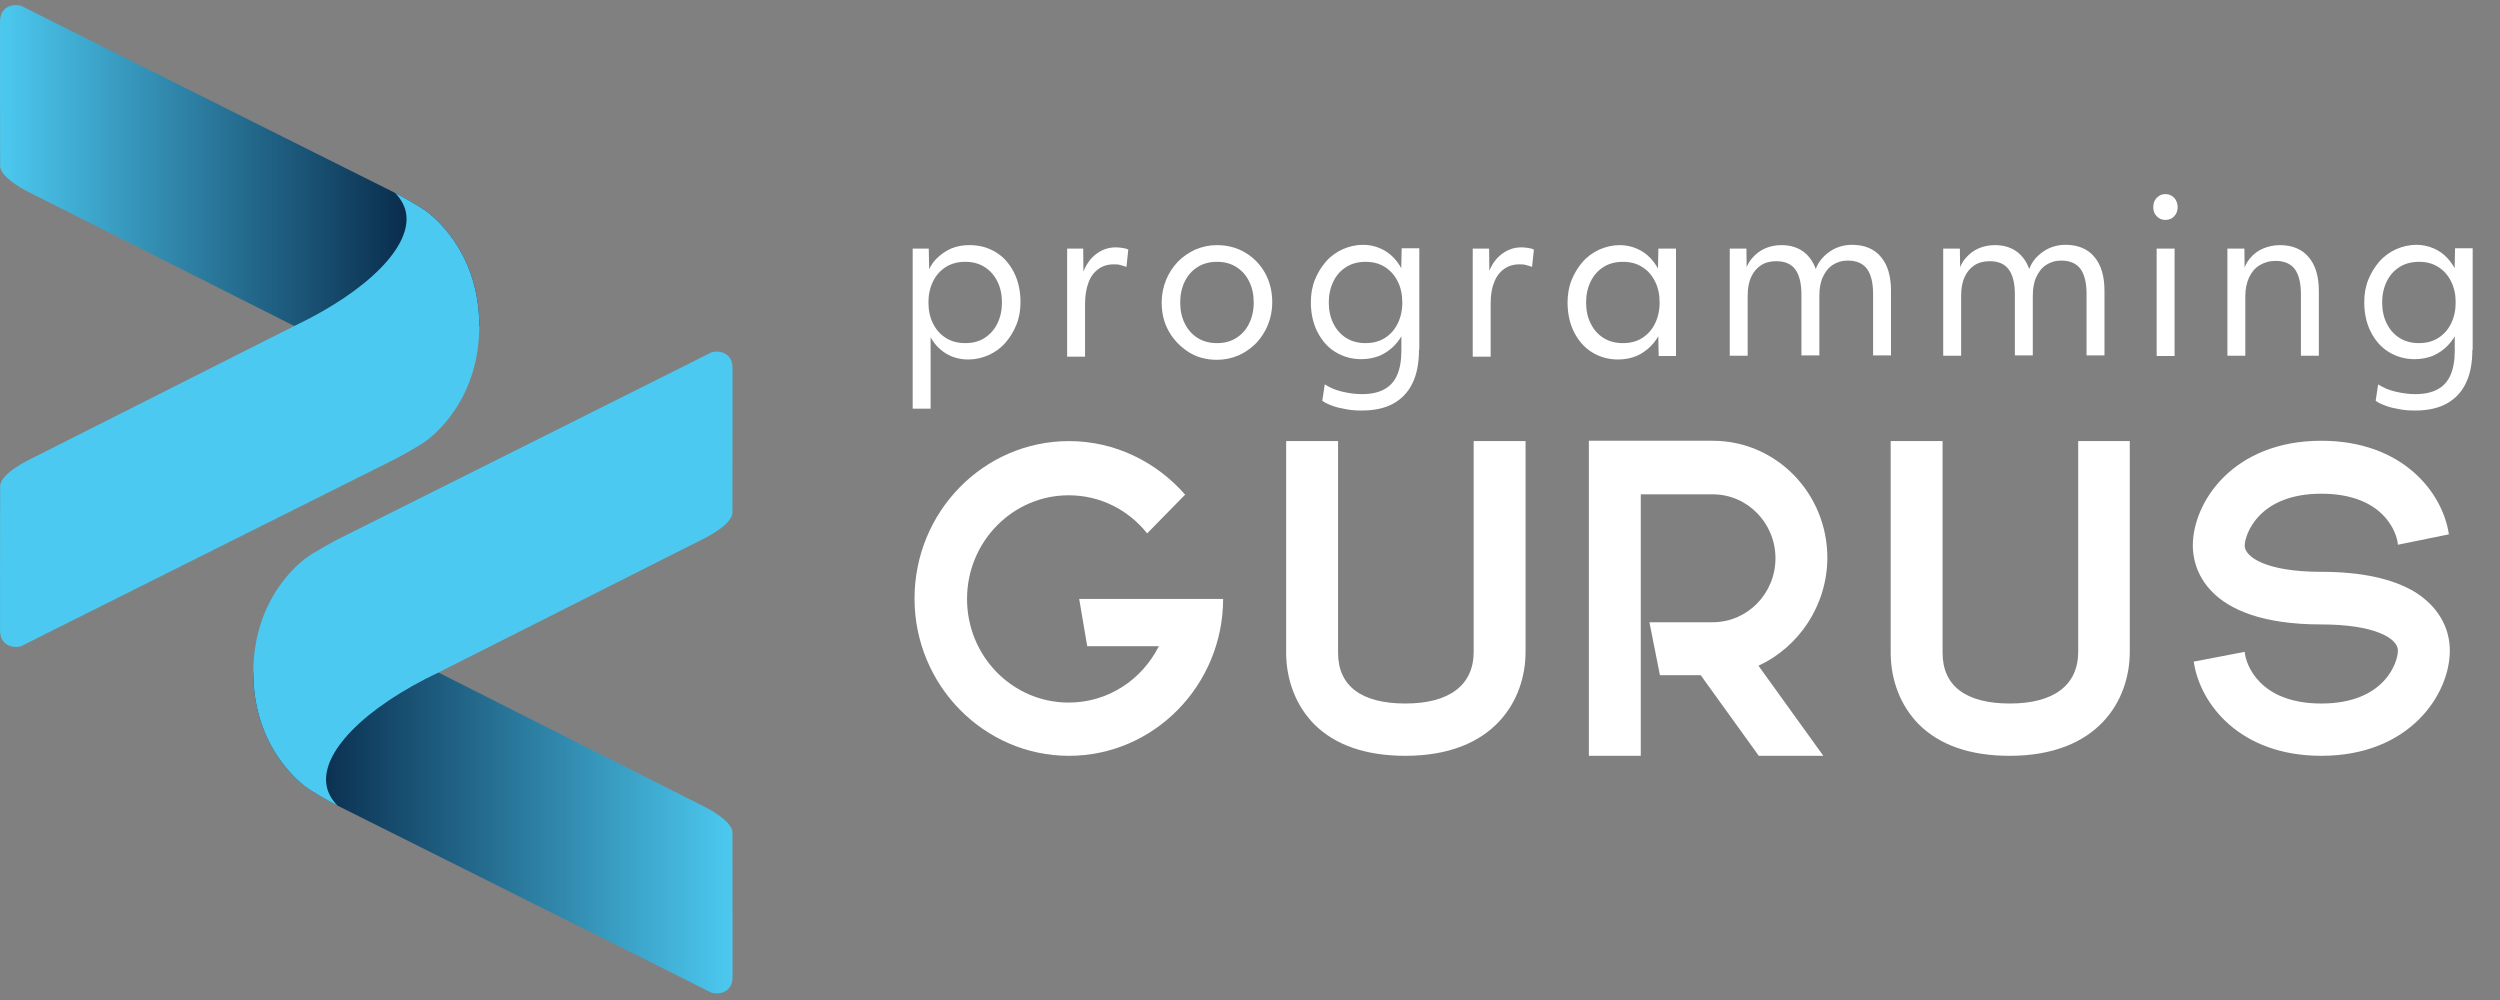 <svg width="160" height="64" viewBox="0 0 160 64" fill="none" xmlns="http://www.w3.org/2000/svg">
<rect x="0" y="0" width="160" height="64" fill="#808080" stroke="none"/>
<path class="linear_gradient1" d="M0.003 4.131C0.003 4.131 -0.001 2.486 0.003 1.393C-0.007 0.242 1.108 0.248 1.397 0.389C1.685 0.53 2.338 0.865 3.026 1.212C3.633 1.518 25.289 12.348 25.289 12.348C25.289 12.348 26.872 13.181 27.416 13.62C28.035 14.118 30.674 16.37 30.674 20.864H18.832L1.96 12.354C1.96 12.354 0.019 11.447 0.011 10.624C0.003 9.801 0.003 4.131 0.003 4.131Z" fill="url(#paint0_linear_811_25734)"/>
<path class="rgb_fill" d="M30.674 20.864C30.674 16.37 28.035 14.12 27.416 13.62C26.87 13.181 25.289 12.348 25.289 12.348C25.704 12.779 25.894 13.195 25.973 13.566C26.427 15.721 23.535 18.628 18.832 20.864L1.96 29.375C1.96 29.375 0.018 30.284 0.011 31.105C0.003 31.905 0.003 37.597 0.003 37.597C0.003 37.597 -0.003 39.245 0.003 40.336C-0.009 41.487 1.108 41.481 1.396 41.338C1.699 41.188 2.337 40.862 3.026 40.515C3.632 40.209 25.289 29.379 25.289 29.379C25.289 29.379 26.872 28.546 27.416 28.107C28.035 27.609 30.674 25.357 30.674 20.863V20.864Z" fill="#4CC9F0"/>
<path class="linear_gradient2" d="M46.883 59.774C46.883 59.774 46.889 61.422 46.883 62.512C46.895 63.664 45.778 63.658 45.49 63.514C45.201 63.371 44.548 63.039 43.861 62.692C43.254 62.385 21.597 51.556 21.597 51.556C21.597 51.556 20.014 50.723 19.47 50.284C18.851 49.786 16.212 47.534 16.212 43.039H28.054L44.926 51.55C44.926 51.55 46.867 52.457 46.876 53.28C46.883 54.08 46.883 59.772 46.883 59.772V59.774Z" fill="url(#paint1_linear_811_25734)"/>
<path class="rgb_fill" d="M46.883 23.57C46.895 22.419 45.778 22.425 45.49 22.568C45.187 22.717 44.548 23.044 43.861 23.391C43.254 23.697 21.597 34.527 21.597 34.527C21.597 34.527 20.014 35.359 19.47 35.799C18.851 36.297 16.212 38.549 16.212 43.043C16.212 47.538 18.851 49.788 19.47 50.288C20.016 50.727 21.597 51.56 21.597 51.56C21.182 51.129 20.992 50.713 20.913 50.342C20.459 48.187 23.351 45.279 28.054 43.043L44.926 34.533C44.926 34.533 46.867 33.625 46.876 32.803C46.883 32.002 46.883 26.31 46.883 26.31C46.883 26.31 46.889 24.663 46.883 23.572V23.57Z" fill="#4CC9F0"/>
<path d="M58.352 15.91H59.44L59.479 17.866L59.282 17.644C59.44 17.221 59.638 16.858 59.914 16.576C60.191 16.293 60.508 16.072 60.863 15.91C61.239 15.749 61.634 15.688 62.069 15.688C62.702 15.688 63.255 15.85 63.75 16.152C64.244 16.455 64.62 16.898 64.897 17.443C65.173 17.987 65.312 18.632 65.312 19.338C65.312 19.842 65.233 20.326 65.055 20.77C64.877 21.213 64.639 21.596 64.343 21.939C64.046 22.282 63.671 22.544 63.275 22.725C62.86 22.907 62.425 23.008 61.971 23.008C61.377 23.008 60.844 22.846 60.389 22.524C59.934 22.201 59.578 21.737 59.361 21.153L59.559 20.931V26.153H58.412V15.91H58.352ZM62.998 21.637C63.354 21.415 63.631 21.112 63.829 20.709C64.027 20.306 64.125 19.862 64.125 19.358C64.125 18.854 64.027 18.39 63.829 18.007C63.631 17.604 63.354 17.302 62.998 17.08C62.643 16.858 62.247 16.757 61.773 16.757C61.318 16.757 60.903 16.858 60.547 17.08C60.191 17.302 59.914 17.604 59.717 18.007C59.519 18.41 59.42 18.854 59.42 19.358C59.42 19.862 59.519 20.326 59.717 20.709C59.914 21.112 60.191 21.415 60.547 21.637C60.903 21.858 61.318 21.959 61.773 21.959C62.247 21.959 62.662 21.858 62.998 21.637Z" fill="#FFFFFF"/>
<path d="M68.237 15.91H69.325L69.344 17.967L69.206 17.806C69.364 17.18 69.641 16.697 70.036 16.354C70.432 16.011 70.886 15.83 71.42 15.83C71.559 15.83 71.697 15.85 71.855 15.87C72.013 15.89 72.132 15.931 72.211 15.971L72.093 17.08C71.974 17.039 71.835 16.999 71.697 16.959C71.559 16.918 71.42 16.918 71.282 16.918C70.886 16.918 70.57 17.019 70.293 17.221C70.017 17.422 69.799 17.705 69.661 18.088C69.522 18.471 69.443 18.915 69.443 19.439V22.826H68.297V15.91H68.237Z" fill="#FFFFFF"/>
<path d="M74.821 21.233C74.505 20.689 74.347 20.064 74.347 19.358C74.347 18.854 74.445 18.37 74.624 17.927C74.801 17.483 75.058 17.1 75.375 16.757C75.691 16.435 76.067 16.172 76.502 15.971C76.937 15.789 77.391 15.688 77.885 15.688C78.558 15.688 79.171 15.85 79.704 16.172C80.238 16.495 80.653 16.919 80.97 17.483C81.266 18.027 81.424 18.652 81.424 19.358C81.424 19.862 81.326 20.346 81.148 20.79C80.97 21.233 80.713 21.616 80.396 21.959C80.08 22.282 79.704 22.544 79.269 22.745C78.835 22.927 78.38 23.028 77.885 23.028C77.213 23.028 76.6 22.866 76.087 22.544C75.553 22.201 75.138 21.778 74.821 21.233ZM79.942 20.709C80.139 20.306 80.238 19.862 80.238 19.358C80.238 18.854 80.139 18.39 79.942 18.007C79.744 17.604 79.467 17.302 79.111 17.08C78.755 16.858 78.36 16.757 77.885 16.757C77.431 16.757 77.016 16.858 76.66 17.08C76.304 17.302 76.027 17.604 75.829 18.007C75.632 18.41 75.533 18.854 75.533 19.358C75.533 19.862 75.632 20.326 75.829 20.709C76.027 21.112 76.304 21.415 76.66 21.637C77.016 21.858 77.431 21.959 77.885 21.959C78.36 21.959 78.755 21.858 79.111 21.637C79.467 21.415 79.744 21.112 79.942 20.709Z" fill="#FFFFFF"/>
<path d="M90.815 22.383C90.815 23.229 90.677 23.955 90.4 24.52C90.123 25.104 89.708 25.528 89.174 25.83C88.621 26.133 87.948 26.274 87.138 26.274C86.822 26.274 86.485 26.254 86.169 26.193C85.833 26.133 85.536 26.072 85.279 25.971C85.003 25.871 84.785 25.77 84.627 25.649L84.785 24.6C85.102 24.802 85.457 24.963 85.892 25.064C86.327 25.165 86.742 25.225 87.158 25.225C87.731 25.225 88.205 25.125 88.581 24.923C88.957 24.721 89.234 24.419 89.411 24.016C89.589 23.612 89.688 23.088 89.688 22.483V20.89L89.886 21.112C89.728 21.515 89.51 21.838 89.234 22.12C88.957 22.403 88.66 22.604 88.304 22.766C87.948 22.907 87.553 22.987 87.118 22.987C86.505 22.987 85.952 22.826 85.457 22.524C84.963 22.221 84.588 21.778 84.311 21.233C84.034 20.689 83.895 20.044 83.895 19.338C83.895 18.834 83.975 18.35 84.153 17.906C84.33 17.463 84.568 17.08 84.864 16.737C85.161 16.394 85.536 16.132 85.932 15.951C86.347 15.769 86.782 15.668 87.237 15.668C87.632 15.668 87.988 15.749 88.324 15.89C88.66 16.031 88.976 16.253 89.234 16.535C89.49 16.818 89.708 17.16 89.866 17.544L89.668 17.765L89.708 15.89H90.835V22.383H90.815ZM89.451 20.709C89.649 20.306 89.748 19.862 89.748 19.358C89.748 18.854 89.649 18.39 89.451 18.007C89.253 17.604 88.976 17.302 88.621 17.08C88.265 16.858 87.869 16.757 87.395 16.757C86.94 16.757 86.525 16.858 86.169 17.08C85.813 17.302 85.536 17.604 85.339 18.007C85.141 18.41 85.042 18.854 85.042 19.358C85.042 19.862 85.141 20.326 85.339 20.709C85.536 21.112 85.813 21.415 86.169 21.637C86.525 21.858 86.94 21.959 87.395 21.959C87.869 21.959 88.265 21.858 88.621 21.637C88.976 21.415 89.253 21.112 89.451 20.709Z" fill="#FFFFFF"/>
<path d="M94.216 15.91H95.303L95.323 17.967L95.165 17.806C95.323 17.18 95.6 16.697 95.995 16.354C96.391 16.011 96.845 15.83 97.379 15.83C97.517 15.83 97.656 15.85 97.814 15.87C97.972 15.89 98.091 15.931 98.17 15.971L98.051 17.08C97.933 17.039 97.814 16.999 97.656 16.959C97.517 16.918 97.379 16.918 97.241 16.918C96.845 16.918 96.529 17.019 96.252 17.221C95.975 17.422 95.758 17.705 95.62 18.088C95.461 18.471 95.402 18.915 95.402 19.439V22.826H94.255V15.91H94.216Z" fill="#FFFFFF"/>
<path d="M107.283 22.786H106.156L106.117 20.911L106.315 21.132C106.156 21.536 105.939 21.858 105.662 22.141C105.385 22.423 105.089 22.625 104.733 22.786C104.377 22.927 103.982 23.008 103.547 23.008C102.934 23.008 102.38 22.846 101.886 22.544C101.392 22.241 101.016 21.798 100.739 21.253C100.463 20.709 100.324 20.064 100.324 19.358C100.324 18.854 100.403 18.37 100.581 17.927C100.759 17.483 100.996 17.1 101.293 16.757C101.59 16.414 101.965 16.152 102.361 15.971C102.776 15.789 103.211 15.688 103.665 15.688C104.061 15.688 104.417 15.769 104.753 15.91C105.089 16.052 105.405 16.273 105.662 16.555C105.919 16.838 106.137 17.181 106.295 17.564L106.097 17.785L106.137 15.91H107.264V22.786H107.283ZM105.089 21.637C105.445 21.415 105.721 21.112 105.919 20.709C106.117 20.306 106.216 19.862 106.216 19.358C106.216 18.854 106.117 18.39 105.919 18.007C105.721 17.604 105.445 17.302 105.089 17.08C104.733 16.858 104.338 16.757 103.863 16.757C103.408 16.757 102.993 16.858 102.637 17.08C102.281 17.302 102.005 17.604 101.807 18.007C101.609 18.41 101.51 18.854 101.51 19.358C101.51 19.862 101.609 20.326 101.807 20.709C102.005 21.112 102.281 21.415 102.637 21.637C102.993 21.858 103.408 21.959 103.863 21.959C104.338 21.959 104.753 21.858 105.089 21.637Z" fill="#FFFFFF"/>
<path d="M110.685 15.91H111.772L111.792 17.705L111.653 17.503C111.752 17.12 111.891 16.797 112.128 16.535C112.345 16.273 112.622 16.051 112.938 15.91C113.255 15.769 113.611 15.688 114.006 15.688C114.619 15.688 115.113 15.85 115.528 16.193C115.924 16.535 116.2 17.019 116.339 17.685L116.102 17.624C116.2 17.039 116.497 16.576 116.952 16.213C117.406 15.85 117.94 15.668 118.533 15.668C119.324 15.668 119.957 15.931 120.372 16.434C120.807 16.939 121.024 17.664 121.024 18.612C121.024 18.713 121.024 18.814 121.024 18.915C121.024 19.035 121.024 19.157 121.024 19.277V22.745H119.878V19.519C119.878 19.398 119.878 19.257 119.878 19.136C119.878 19.015 119.878 18.894 119.878 18.794C119.878 18.088 119.739 17.544 119.482 17.201C119.225 16.858 118.81 16.677 118.257 16.677C117.881 16.677 117.565 16.777 117.288 16.959C117.011 17.14 116.813 17.402 116.655 17.745C116.497 18.088 116.438 18.491 116.438 18.955V22.745H115.291V19.54C115.291 19.439 115.291 19.318 115.291 19.197C115.291 19.076 115.291 18.955 115.291 18.834C115.291 18.128 115.153 17.584 114.896 17.241C114.639 16.898 114.243 16.717 113.69 16.717C113.294 16.717 112.978 16.797 112.701 16.979C112.424 17.16 112.207 17.422 112.068 17.745C111.91 18.088 111.851 18.491 111.851 18.955V22.766H110.704V15.91H110.685Z" fill="#FFFFFF"/>
<path d="M124.346 15.91H125.433L125.453 17.705L125.314 17.503C125.413 17.12 125.552 16.797 125.789 16.535C126.006 16.273 126.283 16.051 126.6 15.91C126.916 15.769 127.272 15.688 127.667 15.688C128.28 15.688 128.774 15.85 129.189 16.193C129.585 16.535 129.862 17.019 130 17.685L129.763 17.624C129.862 17.039 130.158 16.576 130.613 16.213C131.068 15.85 131.601 15.668 132.194 15.668C132.985 15.668 133.618 15.931 134.033 16.434C134.468 16.939 134.686 17.664 134.686 18.612C134.686 18.713 134.686 18.814 134.686 18.915C134.686 19.035 134.686 19.157 134.686 19.277V22.745H133.539V19.519C133.539 19.398 133.539 19.257 133.539 19.136C133.539 19.015 133.539 18.894 133.539 18.794C133.539 18.088 133.4 17.544 133.143 17.201C132.886 16.858 132.471 16.677 131.918 16.677C131.542 16.677 131.226 16.777 130.949 16.959C130.672 17.14 130.474 17.402 130.316 17.745C130.158 18.088 130.099 18.491 130.099 18.955V22.745H128.952V19.54C128.952 19.439 128.952 19.318 128.952 19.197C128.952 19.076 128.952 18.955 128.952 18.834C128.952 18.128 128.814 17.584 128.557 17.241C128.3 16.898 127.904 16.717 127.351 16.717C126.955 16.717 126.639 16.797 126.362 16.979C126.085 17.16 125.868 17.422 125.73 17.745C125.571 18.088 125.512 18.491 125.512 18.955V22.766H124.365V15.91H124.346Z" fill="#FFFFFF"/>
<path d="M138.026 13.834C137.868 13.672 137.809 13.491 137.809 13.249C137.809 13.007 137.888 12.805 138.026 12.664C138.184 12.503 138.362 12.422 138.58 12.422C138.817 12.422 138.995 12.503 139.153 12.664C139.291 12.825 139.37 13.027 139.37 13.249C139.37 13.491 139.291 13.692 139.153 13.834C139.015 13.995 138.817 14.075 138.58 14.075C138.362 14.075 138.164 13.995 138.026 13.834ZM138.026 15.91H139.173V22.786H138.026V15.91Z" fill="#FFFFFF"/>
<path d="M142.554 15.91H143.641L143.661 17.725L143.522 17.523C143.621 17.14 143.76 16.818 143.997 16.535C144.214 16.273 144.491 16.052 144.827 15.91C145.163 15.769 145.519 15.688 145.915 15.688C146.705 15.688 147.338 15.951 147.753 16.455C148.188 16.959 148.406 17.685 148.406 18.632C148.406 18.733 148.406 18.834 148.406 18.935C148.406 19.056 148.406 19.177 148.406 19.298V22.766H147.259V19.54C147.259 19.419 147.259 19.277 147.259 19.157C147.259 19.035 147.259 18.915 147.259 18.814C147.259 18.108 147.121 17.564 146.864 17.221C146.607 16.878 146.191 16.697 145.638 16.697C145.242 16.697 144.906 16.797 144.61 16.979C144.313 17.16 144.096 17.422 143.938 17.765C143.779 18.108 143.7 18.511 143.7 18.975V22.766H142.554V15.91Z" fill="#FFFFFF"/>
<path d="M158.231 22.383C158.231 23.229 158.093 23.955 157.816 24.52C157.539 25.104 157.124 25.528 156.59 25.83C156.037 26.133 155.364 26.274 154.554 26.274C154.238 26.274 153.901 26.254 153.585 26.193C153.249 26.133 152.952 26.072 152.695 25.971C152.419 25.871 152.201 25.77 152.043 25.649L152.201 24.6C152.518 24.802 152.873 24.963 153.308 25.064C153.743 25.165 154.158 25.225 154.574 25.225C155.147 25.225 155.621 25.125 155.997 24.923C156.373 24.721 156.649 24.419 156.827 24.016C157.005 23.612 157.104 23.088 157.104 22.483V20.89L157.302 21.112C157.144 21.515 156.926 21.838 156.649 22.12C156.373 22.403 156.076 22.604 155.72 22.766C155.364 22.907 154.969 22.987 154.534 22.987C153.921 22.987 153.368 22.826 152.873 22.524C152.379 22.221 152.003 21.778 151.727 21.233C151.45 20.689 151.312 20.044 151.312 19.338C151.312 18.834 151.391 18.35 151.569 17.906C151.746 17.463 151.984 17.08 152.28 16.737C152.577 16.394 152.952 16.132 153.348 15.951C153.763 15.769 154.198 15.668 154.653 15.668C155.048 15.668 155.404 15.749 155.74 15.89C156.076 16.031 156.392 16.253 156.649 16.535C156.906 16.818 157.124 17.16 157.282 17.544L157.084 17.765L157.124 15.89H158.251V22.383H158.231ZM156.867 20.709C157.065 20.306 157.163 19.862 157.163 19.358C157.163 18.854 157.065 18.39 156.867 18.007C156.669 17.604 156.392 17.302 156.037 17.08C155.681 16.858 155.285 16.757 154.811 16.757C154.356 16.757 153.941 16.858 153.585 17.08C153.229 17.302 152.952 17.604 152.755 18.007C152.557 18.41 152.458 18.854 152.458 19.358C152.458 19.862 152.557 20.326 152.755 20.709C152.952 21.112 153.229 21.415 153.585 21.637C153.941 21.858 154.356 21.959 154.811 21.959C155.285 21.959 155.681 21.858 156.037 21.637C156.392 21.415 156.669 21.112 156.867 20.709Z" fill="#FFFFFF"/>
<path d="M78.281 38.311C78.281 43.856 73.852 48.372 68.415 48.372C62.979 48.372 58.53 43.856 58.53 38.311C58.53 32.726 62.979 28.23 68.415 28.23C71.381 28.23 74.03 29.581 75.849 31.657L73.417 34.137C72.231 32.645 70.432 31.698 68.396 31.698C64.817 31.698 61.891 34.662 61.891 38.331C61.891 42.001 64.797 44.965 68.396 44.965C70.906 44.965 73.081 43.513 74.168 41.355H69.582L69.068 38.331H74.168H74.9H78.281V38.311Z" fill="#FFFFFF"/>
<path d="M84.094 46.336C82.967 45.186 82.314 43.553 82.314 41.779V28.23H85.636V41.779C85.636 43.896 87.119 45.025 89.946 45.025C92.773 45.025 94.315 43.836 94.315 41.718V28.23H97.636V41.718C97.636 44.803 95.62 48.372 89.946 48.372C87.415 48.372 85.438 47.687 84.094 46.336Z" fill="#FFFFFF"/>
<path d="M112.542 42.606L116.694 48.372H112.562L108.845 43.211H106.236L105.563 39.823H109.616C111.831 39.823 113.63 37.988 113.63 35.73C113.63 33.472 111.831 31.637 109.616 31.637H105.01V48.372H101.688V31.637V29.923V28.209H109.616C113.669 28.209 116.951 31.556 116.951 35.71C116.931 38.775 115.112 41.416 112.542 42.606Z" fill="#FFFFFF"/>
<path d="M122.783 46.336C121.656 45.186 121.004 43.553 121.004 41.779V28.23H124.325V41.779C124.325 43.896 125.808 45.025 128.635 45.025C131.462 45.025 133.004 43.836 133.004 41.718V28.23H136.306V41.718C136.306 44.803 134.289 48.372 128.615 48.372C126.085 48.372 124.128 47.687 122.783 46.336Z" fill="#FFFFFF"/>
<path d="M156.789 41.638C156.789 44.44 154.219 48.372 148.564 48.372C143.365 48.372 140.795 45.066 140.399 42.343L143.661 41.718C143.721 42.525 144.61 45.025 148.564 45.025C152.637 45.025 153.467 42.364 153.467 41.638C153.467 40.831 151.925 39.964 148.564 39.964C140.933 39.964 140.34 36.113 140.34 34.924C140.34 32.141 142.91 28.209 148.564 28.209C153.764 28.209 156.334 31.516 156.729 34.198L153.467 34.863C153.408 34.057 152.518 31.597 148.564 31.597C144.511 31.597 143.661 34.258 143.661 34.924C143.661 35.609 144.946 36.597 148.564 36.597C151.154 36.597 153.151 37.041 154.555 37.888C155.978 38.775 156.789 40.105 156.789 41.638Z" fill="#FFFFFF"/>
<defs>
<linearGradient id="paint0_linear_811_25734" x1="0.001" y1="10.596" x2="30.674" y2="10.596" gradientUnits="userSpaceOnUse">
<stop stop-color="#4CC9F0"/>
<stop offset="0.97" stop-color="#001635"/>
</linearGradient>
<linearGradient id="paint1_linear_811_25734" x1="16.212" y1="53.312" x2="46.887" y2="53.312" gradientUnits="userSpaceOnUse">
<stop stop-color="#001635"/>
<stop offset="1" stop-color="#4CC9F0"/>
</linearGradient>
</defs>
</svg>

